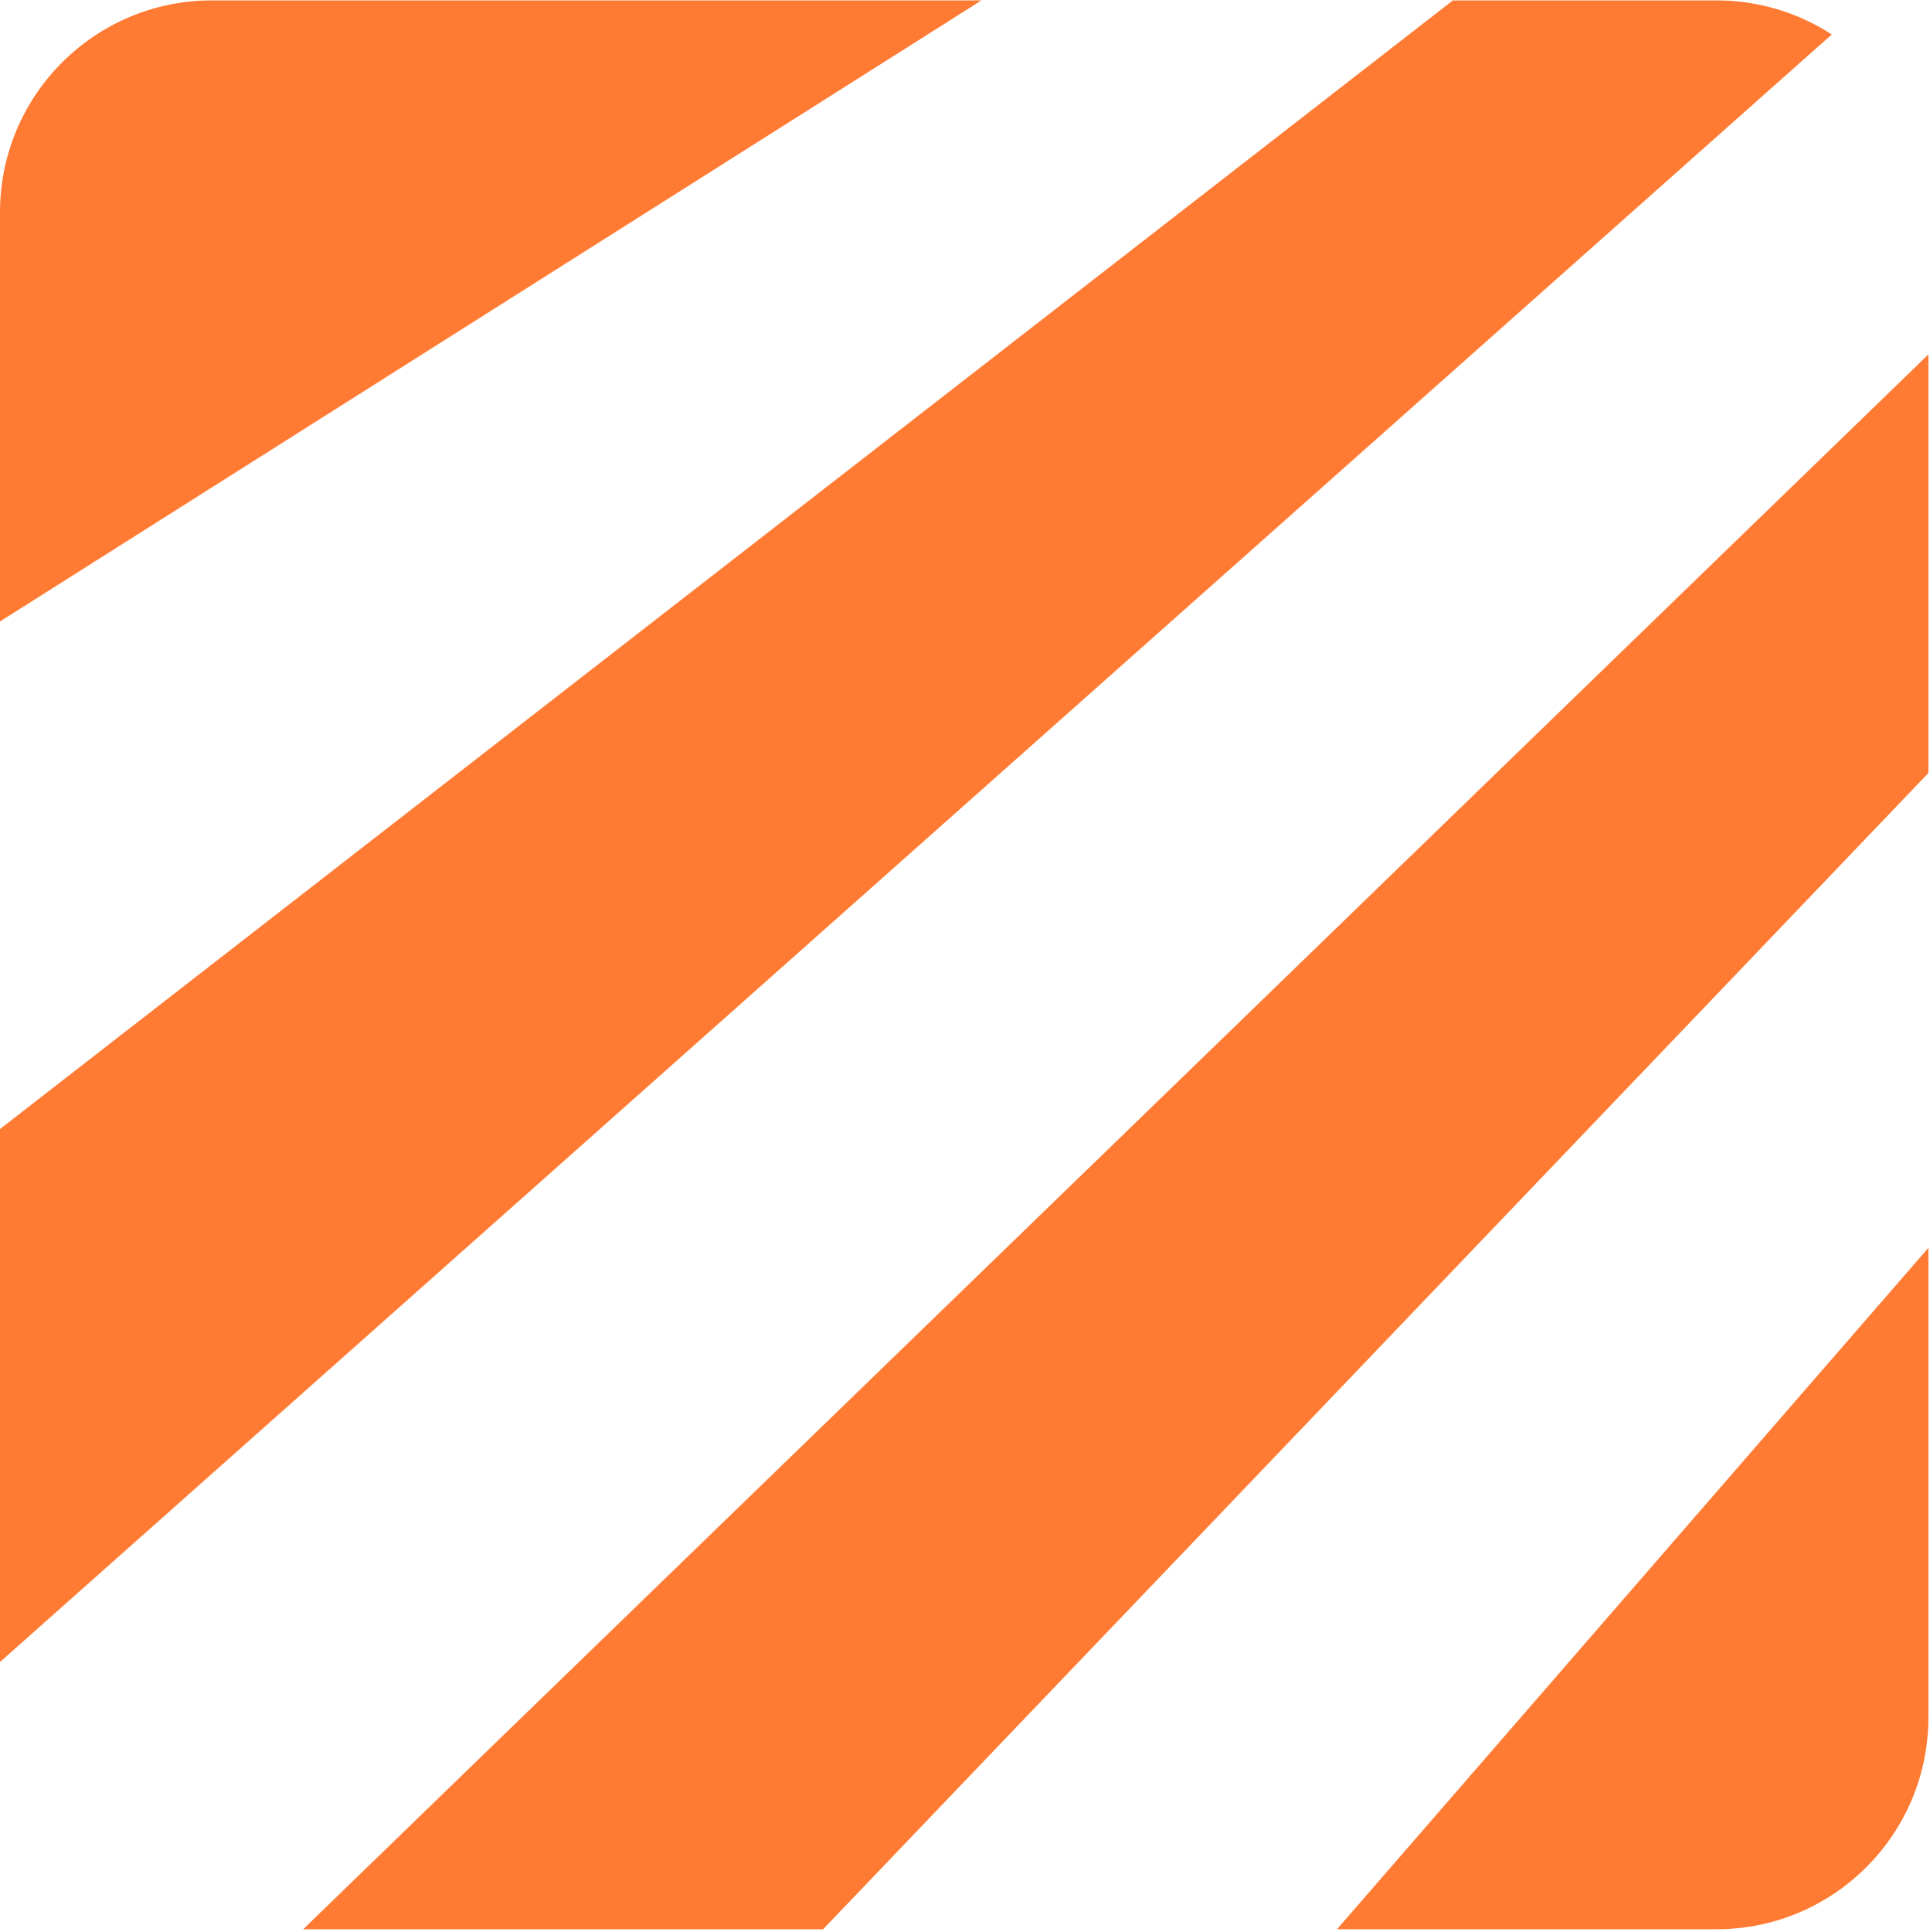 <svg xmlns="http://www.w3.org/2000/svg" width="1088" height="1089" fill="none"><path fill="#FF7A32" fill-rule="evenodd" d="M0 636.32v300.371L1032.63 19.427C1013.92 7.277 991.604.22 967.638.22H819.051L0 636.32ZM553.28.22H119.461C53.485.22 0 53.705 0 119.682v230.573L553.28.22Zm533.82 199.538L170.907 1087.32h293.107L1087.1 435.652V199.758Zm0 503.52L753.71 1087.32h213.928c65.972 0 119.462-53.48 119.462-119.462v-264.58Z" clip-rule="evenodd"/></svg>